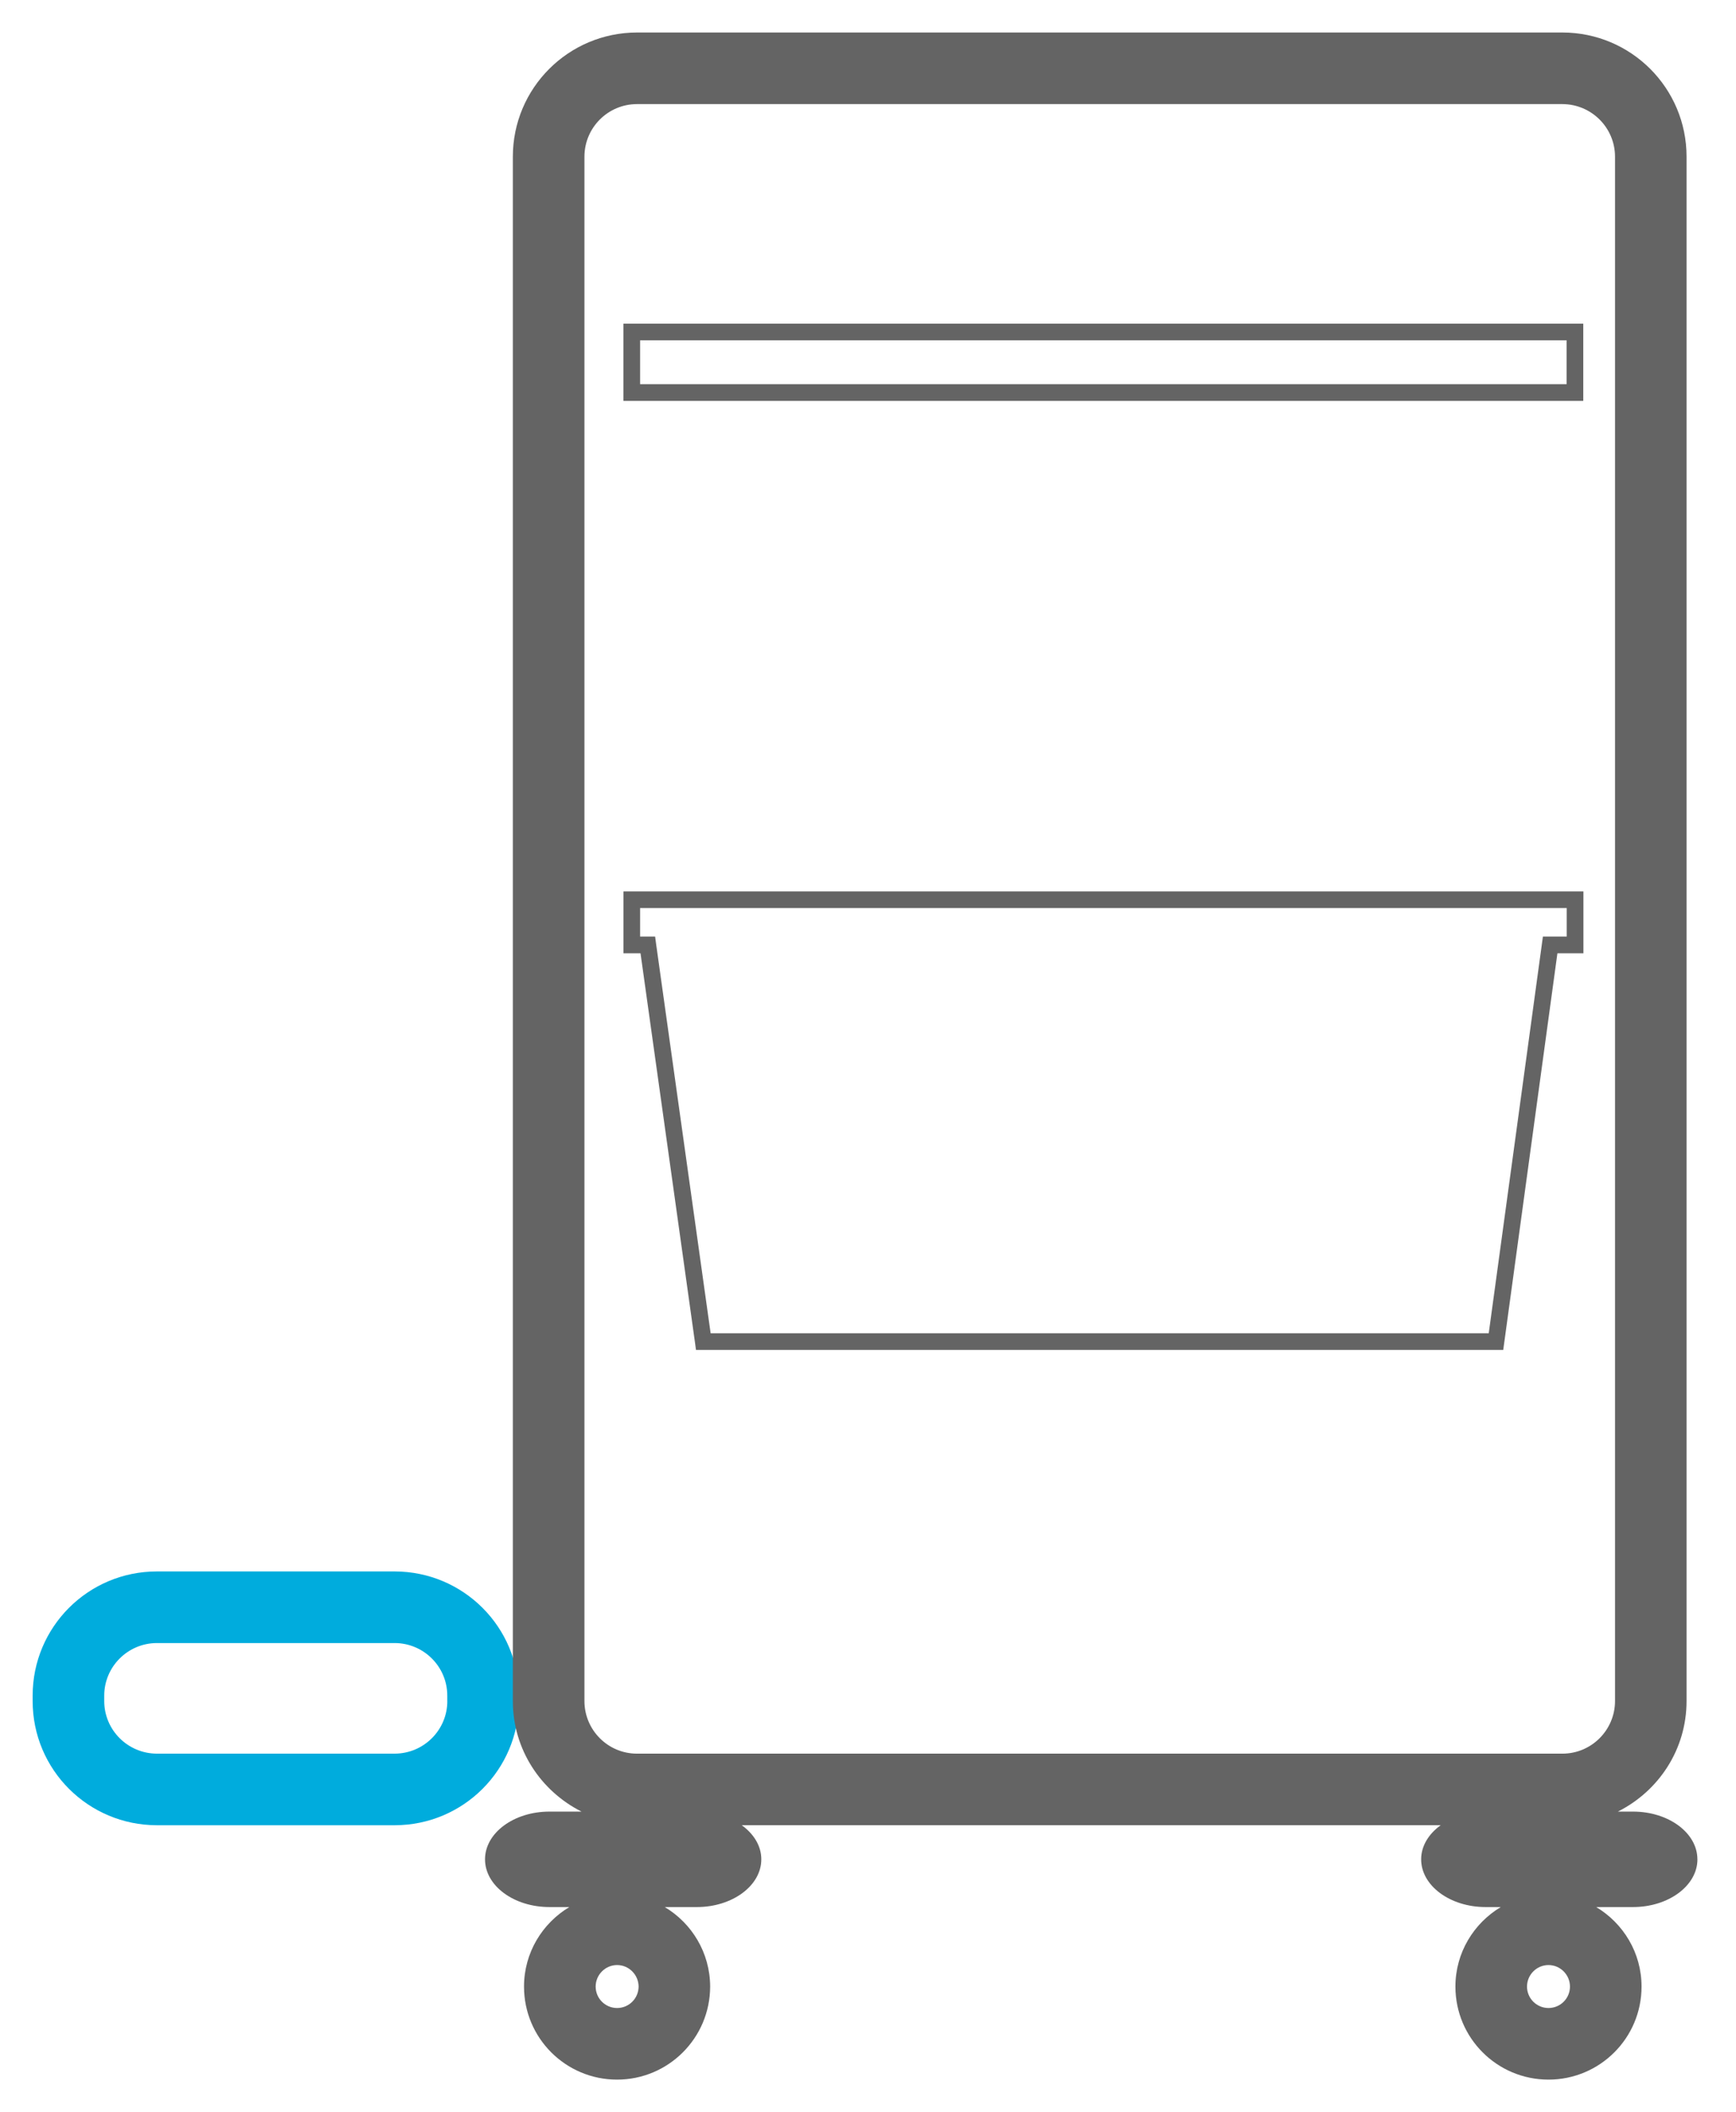 <?xml version="1.0" encoding="UTF-8"?>
<svg id="Layer_1" data-name="Layer 1" xmlns="http://www.w3.org/2000/svg" version="1.1" viewBox="0 0 36.375 44.25">
  <g>
    <path d="M10.123,35.637h-.75c0,.607-.494,1.1-1.101,1.102H3.286c-.608-.002-1.102-.494-1.102-1.102v-.113c0-.607.494-1.1,1.102-1.102h4.985c.607.002,1.101.494,1.101,1.102v.113h1.5v-.113c0-1.438-1.164-2.6-2.601-2.602H3.286c-1.438,0-2.602,1.164-2.602,2.602v.113c0,1.438,1.164,2.6,2.602,2.602h4.985c1.438-.002,2.601-1.164,2.601-2.602h-.75Z" fill="#00acdd" stroke-width="0"/>
    <path d="M12.246,3.283c0-.608.492-1.101,1.1-1.102h19.393c.607.002,1.101.494,1.101,1.102v32.354c0,.607-.494,1.102-1.101,1.102h-3.565.002-11.532,0-1.191.002-3.109c-.607,0-1.1-.494-1.1-1.102V3.283ZM32.446,42.068c-.248,0-.45-.201-.45-.449s.203-.451.45-.451.45.203.45.451-.201.449-.45.449M12.93,42.068c-.248,0-.449-.201-.449-.449s.203-.451.449-.451c.248,0,.449.203.451.451-.002.248-.201.449-.451.449M35.566,38.953c0-.553-.603-1-1.35-1h-.316c.852-.428,1.439-1.299,1.439-2.316V3.283c0-1.439-1.164-2.601-2.601-2.602H13.346c-1.435.002-2.6,1.164-2.6,2.602v32.354c0,1.018.59,1.889,1.439,2.316h-.672c-.746,0-1.35.447-1.35,1s.604,1,1.35,1h.416c-.566.34-.949.957-.949,1.666,0,1.078.873,1.949,1.949,1.949s1.949-.871,1.951-1.949c-.002-.709-.383-1.326-.951-1.666h.672c.746,0,1.351-.449,1.351-1,0-.281-.158-.533-.41-.715h14.646c-.252.182-.41.434-.41.715,0,.551.604,1,1.351,1h.317c-.567.34-.95.957-.95,1.666,0,1.078.873,1.949,1.95,1.949s1.95-.871,1.95-1.949c0-.709-.383-1.326-.95-1.666h.771c.746,0,1.35-.449,1.35-1" fill="#646464" stroke-width="0"/>
  </g>
  <path d="M13.412,8.049h19.414v-.92H13.412v.92ZM33.176,8.399H13.062v-1.618h20.113v1.618Z" fill="#646464" stroke-width="0"/>
  <path d="M14.889,27.932h16.305l1.135-8.311h.499v-.597H13.412v.597h.315l.02.151,1.143,8.16ZM31.498,28.281H14.583l-.02-.15-1.142-8.16h-.358v-1.297h20.115v1.297h-.545l-1.135,8.31Z" fill="#646464" stroke-width="0"/>
</svg>